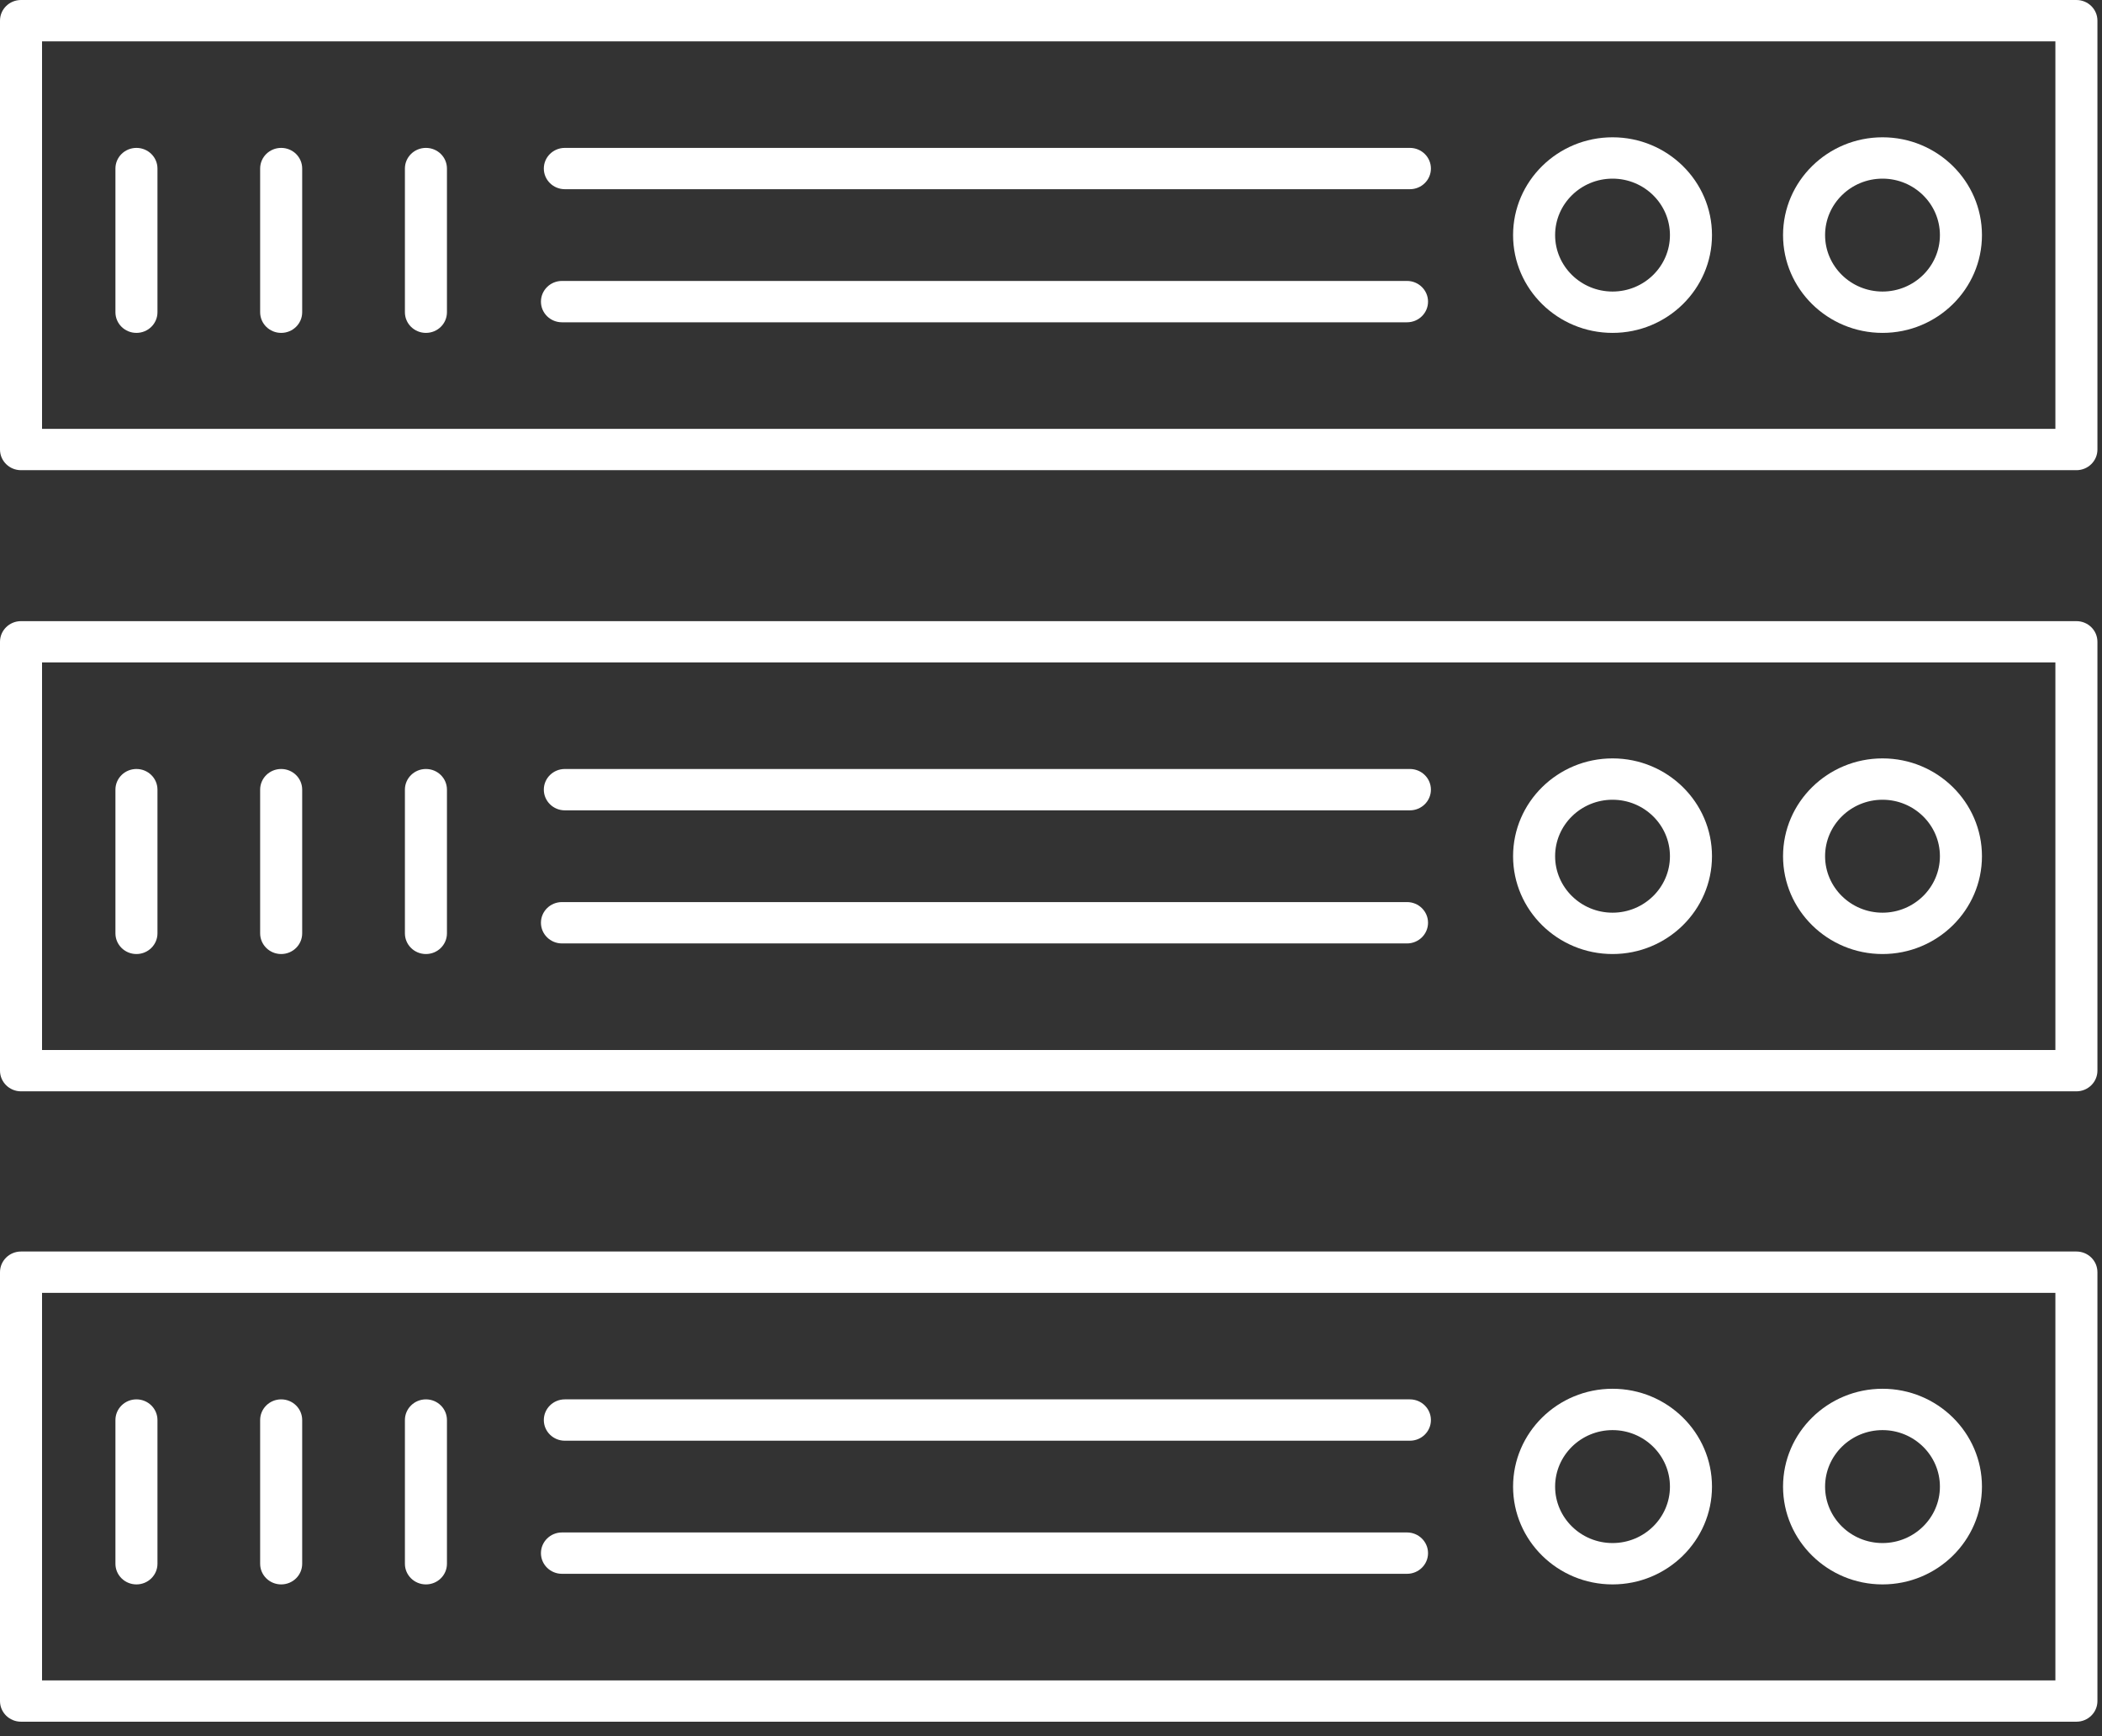 <svg width="46" height="38" viewBox="0 0 46 38" fill="none" xmlns="http://www.w3.org/2000/svg">
<rect x="0" y="0" width="46" height="38" fill="#333333" stroke="none"/>
<path fill-rule="evenodd" clip-rule="evenodd" d="M0.92 9.386H44.98V0.905H0.92V9.386ZM0.46 10.291H45.44C45.694 10.291 45.9 10.089 45.9 9.839V0.452C45.9 0.202 45.694 0 45.44 0H0.46C0.206 0 0 0.202 0 0.452V9.839C0 10.089 0.206 10.291 0.46 10.291Z" fill="white"/>
<path fill-rule="evenodd" clip-rule="evenodd" d="M41.197 6.381C40.504 6.381 39.94 5.827 39.94 5.146C39.94 4.464 40.504 3.91 41.197 3.91C41.889 3.91 42.453 4.464 42.453 5.146C42.453 5.827 41.889 6.381 41.197 6.381ZM41.197 3.005C39.997 3.005 39.02 3.965 39.02 5.146C39.02 6.326 39.997 7.286 41.197 7.286C42.397 7.286 43.373 6.326 43.373 5.146C43.373 3.965 42.397 3.005 41.197 3.005Z" fill="white"/>
<path fill-rule="evenodd" clip-rule="evenodd" d="M35.289 6.381C34.596 6.381 34.032 5.827 34.032 5.146C34.032 4.464 34.596 3.91 35.289 3.91C35.982 3.91 36.545 4.464 36.545 5.146C36.545 5.827 35.982 6.381 35.289 6.381ZM35.289 3.005C34.088 3.005 33.112 3.965 33.112 5.146C33.112 6.326 34.088 7.286 35.289 7.286C36.489 7.286 37.465 6.326 37.465 5.146C37.465 3.965 36.489 3.005 35.289 3.005Z" fill="white"/>
<path fill-rule="evenodd" clip-rule="evenodd" d="M30.791 6.149H12.298C12.044 6.149 11.838 6.352 11.838 6.602C11.838 6.852 12.044 7.054 12.298 7.054H30.791C31.045 7.054 31.251 6.852 31.251 6.602C31.251 6.352 31.045 6.149 30.791 6.149" fill="white"/>
<path fill-rule="evenodd" clip-rule="evenodd" d="M30.854 3.237H12.361C12.107 3.237 11.901 3.439 11.901 3.689C11.901 3.939 12.107 4.141 12.361 4.141H30.854C31.108 4.141 31.314 3.939 31.314 3.689C31.314 3.439 31.108 3.237 30.854 3.237" fill="white"/>
<path fill-rule="evenodd" clip-rule="evenodd" d="M9.321 3.237C9.067 3.237 8.861 3.439 8.861 3.689V6.834C8.861 7.084 9.067 7.286 9.321 7.286C9.576 7.286 9.781 7.084 9.781 6.834V3.689C9.781 3.439 9.576 3.237 9.321 3.237" fill="white"/>
<path fill-rule="evenodd" clip-rule="evenodd" d="M6.153 3.237C5.899 3.237 5.693 3.439 5.693 3.689V6.834C5.693 7.084 5.899 7.286 6.153 7.286C6.408 7.286 6.613 7.084 6.613 6.834V3.689C6.613 3.439 6.408 3.237 6.153 3.237" fill="white"/>
<path fill-rule="evenodd" clip-rule="evenodd" d="M2.986 3.237C2.732 3.237 2.526 3.439 2.526 3.689V6.834C2.526 7.084 2.732 7.286 2.986 7.286C3.24 7.286 3.446 7.084 3.446 6.834V3.689C3.446 3.439 3.24 3.237 2.986 3.237" fill="white"/>
<path fill-rule="evenodd" clip-rule="evenodd" d="M0.92 22.981H44.98V14.499H0.92V22.981ZM0.46 23.886H45.44C45.694 23.886 45.9 23.683 45.9 23.433V14.047C45.9 13.797 45.694 13.595 45.44 13.595H0.46C0.206 13.595 0 13.797 0 14.047V23.433C0 23.683 0.206 23.886 0.46 23.886Z" fill="white"/>
<path fill-rule="evenodd" clip-rule="evenodd" d="M41.197 19.976C40.504 19.976 39.94 19.421 39.94 18.74C39.94 18.058 40.504 17.504 41.197 17.504C41.889 17.504 42.453 18.058 42.453 18.74C42.453 19.421 41.889 19.976 41.197 19.976ZM41.197 16.599C39.997 16.599 39.02 17.559 39.02 18.74C39.02 19.92 39.997 20.881 41.197 20.881C42.397 20.881 43.373 19.92 43.373 18.74C43.373 17.559 42.397 16.599 41.197 16.599Z" fill="white"/>
<path fill-rule="evenodd" clip-rule="evenodd" d="M35.289 19.976C34.596 19.976 34.032 19.421 34.032 18.74C34.032 18.058 34.596 17.504 35.289 17.504C35.982 17.504 36.545 18.058 36.545 18.74C36.545 19.421 35.982 19.976 35.289 19.976ZM35.289 16.599C34.088 16.599 33.112 17.559 33.112 18.74C33.112 19.92 34.088 20.881 35.289 20.881C36.489 20.881 37.465 19.92 37.465 18.74C37.465 17.559 36.489 16.599 35.289 16.599Z" fill="white"/>
<path fill-rule="evenodd" clip-rule="evenodd" d="M30.791 19.744H12.298C12.044 19.744 11.838 19.946 11.838 20.196C11.838 20.446 12.044 20.649 12.298 20.649H30.791C31.045 20.649 31.251 20.446 31.251 20.196C31.251 19.946 31.045 19.744 30.791 19.744" fill="white"/>
<path fill-rule="evenodd" clip-rule="evenodd" d="M30.854 16.831H12.361C12.107 16.831 11.901 17.033 11.901 17.283C11.901 17.533 12.107 17.736 12.361 17.736H30.854C31.108 17.736 31.314 17.533 31.314 17.283C31.314 17.033 31.108 16.831 30.854 16.831" fill="white"/>
<path fill-rule="evenodd" clip-rule="evenodd" d="M9.321 16.831C9.067 16.831 8.861 17.033 8.861 17.283V20.428C8.861 20.678 9.067 20.881 9.321 20.881C9.576 20.881 9.781 20.678 9.781 20.428V17.283C9.781 17.033 9.576 16.831 9.321 16.831" fill="white"/>
<path fill-rule="evenodd" clip-rule="evenodd" d="M6.153 16.831C5.899 16.831 5.693 17.033 5.693 17.283V20.428C5.693 20.678 5.899 20.881 6.153 20.881C6.408 20.881 6.613 20.678 6.613 20.428V17.283C6.613 17.033 6.408 16.831 6.153 16.831" fill="white"/>
<path fill-rule="evenodd" clip-rule="evenodd" d="M2.986 16.831C2.732 16.831 2.526 17.033 2.526 17.283V20.428C2.526 20.678 2.732 20.881 2.986 20.881C3.24 20.881 3.446 20.678 3.446 20.428V17.283C3.446 17.033 3.24 16.831 2.986 16.831" fill="white"/>
<path fill-rule="evenodd" clip-rule="evenodd" d="M0.92 36.779H44.98V28.297H0.92V36.779ZM0.46 37.683H45.44C45.694 37.683 45.9 37.481 45.9 37.231V27.845C45.9 27.594 45.694 27.392 45.44 27.392H0.46C0.206 27.392 0 27.594 0 27.845V37.231C0 37.481 0.206 37.683 0.46 37.683Z" fill="white"/>
<path fill-rule="evenodd" clip-rule="evenodd" d="M41.197 33.773C40.504 33.773 39.94 33.219 39.94 32.538C39.94 31.856 40.504 31.301 41.197 31.301C41.889 31.301 42.453 31.856 42.453 32.538C42.453 33.219 41.889 33.773 41.197 33.773ZM41.197 30.396C39.997 30.396 39.02 31.357 39.02 32.538C39.02 33.718 39.997 34.678 41.197 34.678C42.397 34.678 43.373 33.718 43.373 32.538C43.373 31.357 42.397 30.396 41.197 30.396Z" fill="white"/>
<path fill-rule="evenodd" clip-rule="evenodd" d="M35.289 33.773C34.596 33.773 34.032 33.219 34.032 32.538C34.032 31.856 34.596 31.301 35.289 31.301C35.982 31.301 36.545 31.856 36.545 32.538C36.545 33.219 35.982 33.773 35.289 33.773ZM35.289 30.396C34.088 30.396 33.112 31.357 33.112 32.538C33.112 33.718 34.088 34.678 35.289 34.678C36.489 34.678 37.465 33.718 37.465 32.538C37.465 31.357 36.489 30.396 35.289 30.396Z" fill="white"/>
<path fill-rule="evenodd" clip-rule="evenodd" d="M30.791 33.541H12.298C12.044 33.541 11.838 33.744 11.838 33.994C11.838 34.244 12.044 34.446 12.298 34.446H30.791C31.045 34.446 31.251 34.244 31.251 33.994C31.251 33.744 31.045 33.541 30.791 33.541" fill="white"/>
<path fill-rule="evenodd" clip-rule="evenodd" d="M30.854 30.628H12.361C12.107 30.628 11.901 30.831 11.901 31.081C11.901 31.331 12.107 31.533 12.361 31.533H30.854C31.108 31.533 31.314 31.331 31.314 31.081C31.314 30.831 31.108 30.628 30.854 30.628" fill="white"/>
<path fill-rule="evenodd" clip-rule="evenodd" d="M9.321 30.628C9.067 30.628 8.861 30.831 8.861 31.081V34.226C8.861 34.476 9.067 34.678 9.321 34.678C9.576 34.678 9.781 34.476 9.781 34.226V31.081C9.781 30.831 9.576 30.628 9.321 30.628" fill="white"/>
<path fill-rule="evenodd" clip-rule="evenodd" d="M6.153 30.628C5.899 30.628 5.693 30.831 5.693 31.081V34.226C5.693 34.476 5.899 34.678 6.153 34.678C6.408 34.678 6.613 34.476 6.613 34.226V31.081C6.613 30.831 6.408 30.628 6.153 30.628" fill="white"/>
<path fill-rule="evenodd" clip-rule="evenodd" d="M2.986 30.628C2.732 30.628 2.526 30.831 2.526 31.081V34.226C2.526 34.476 2.732 34.678 2.986 34.678C3.24 34.678 3.446 34.476 3.446 34.226V31.081C3.446 30.831 3.24 30.628 2.986 30.628" fill="white"/>
</svg>
